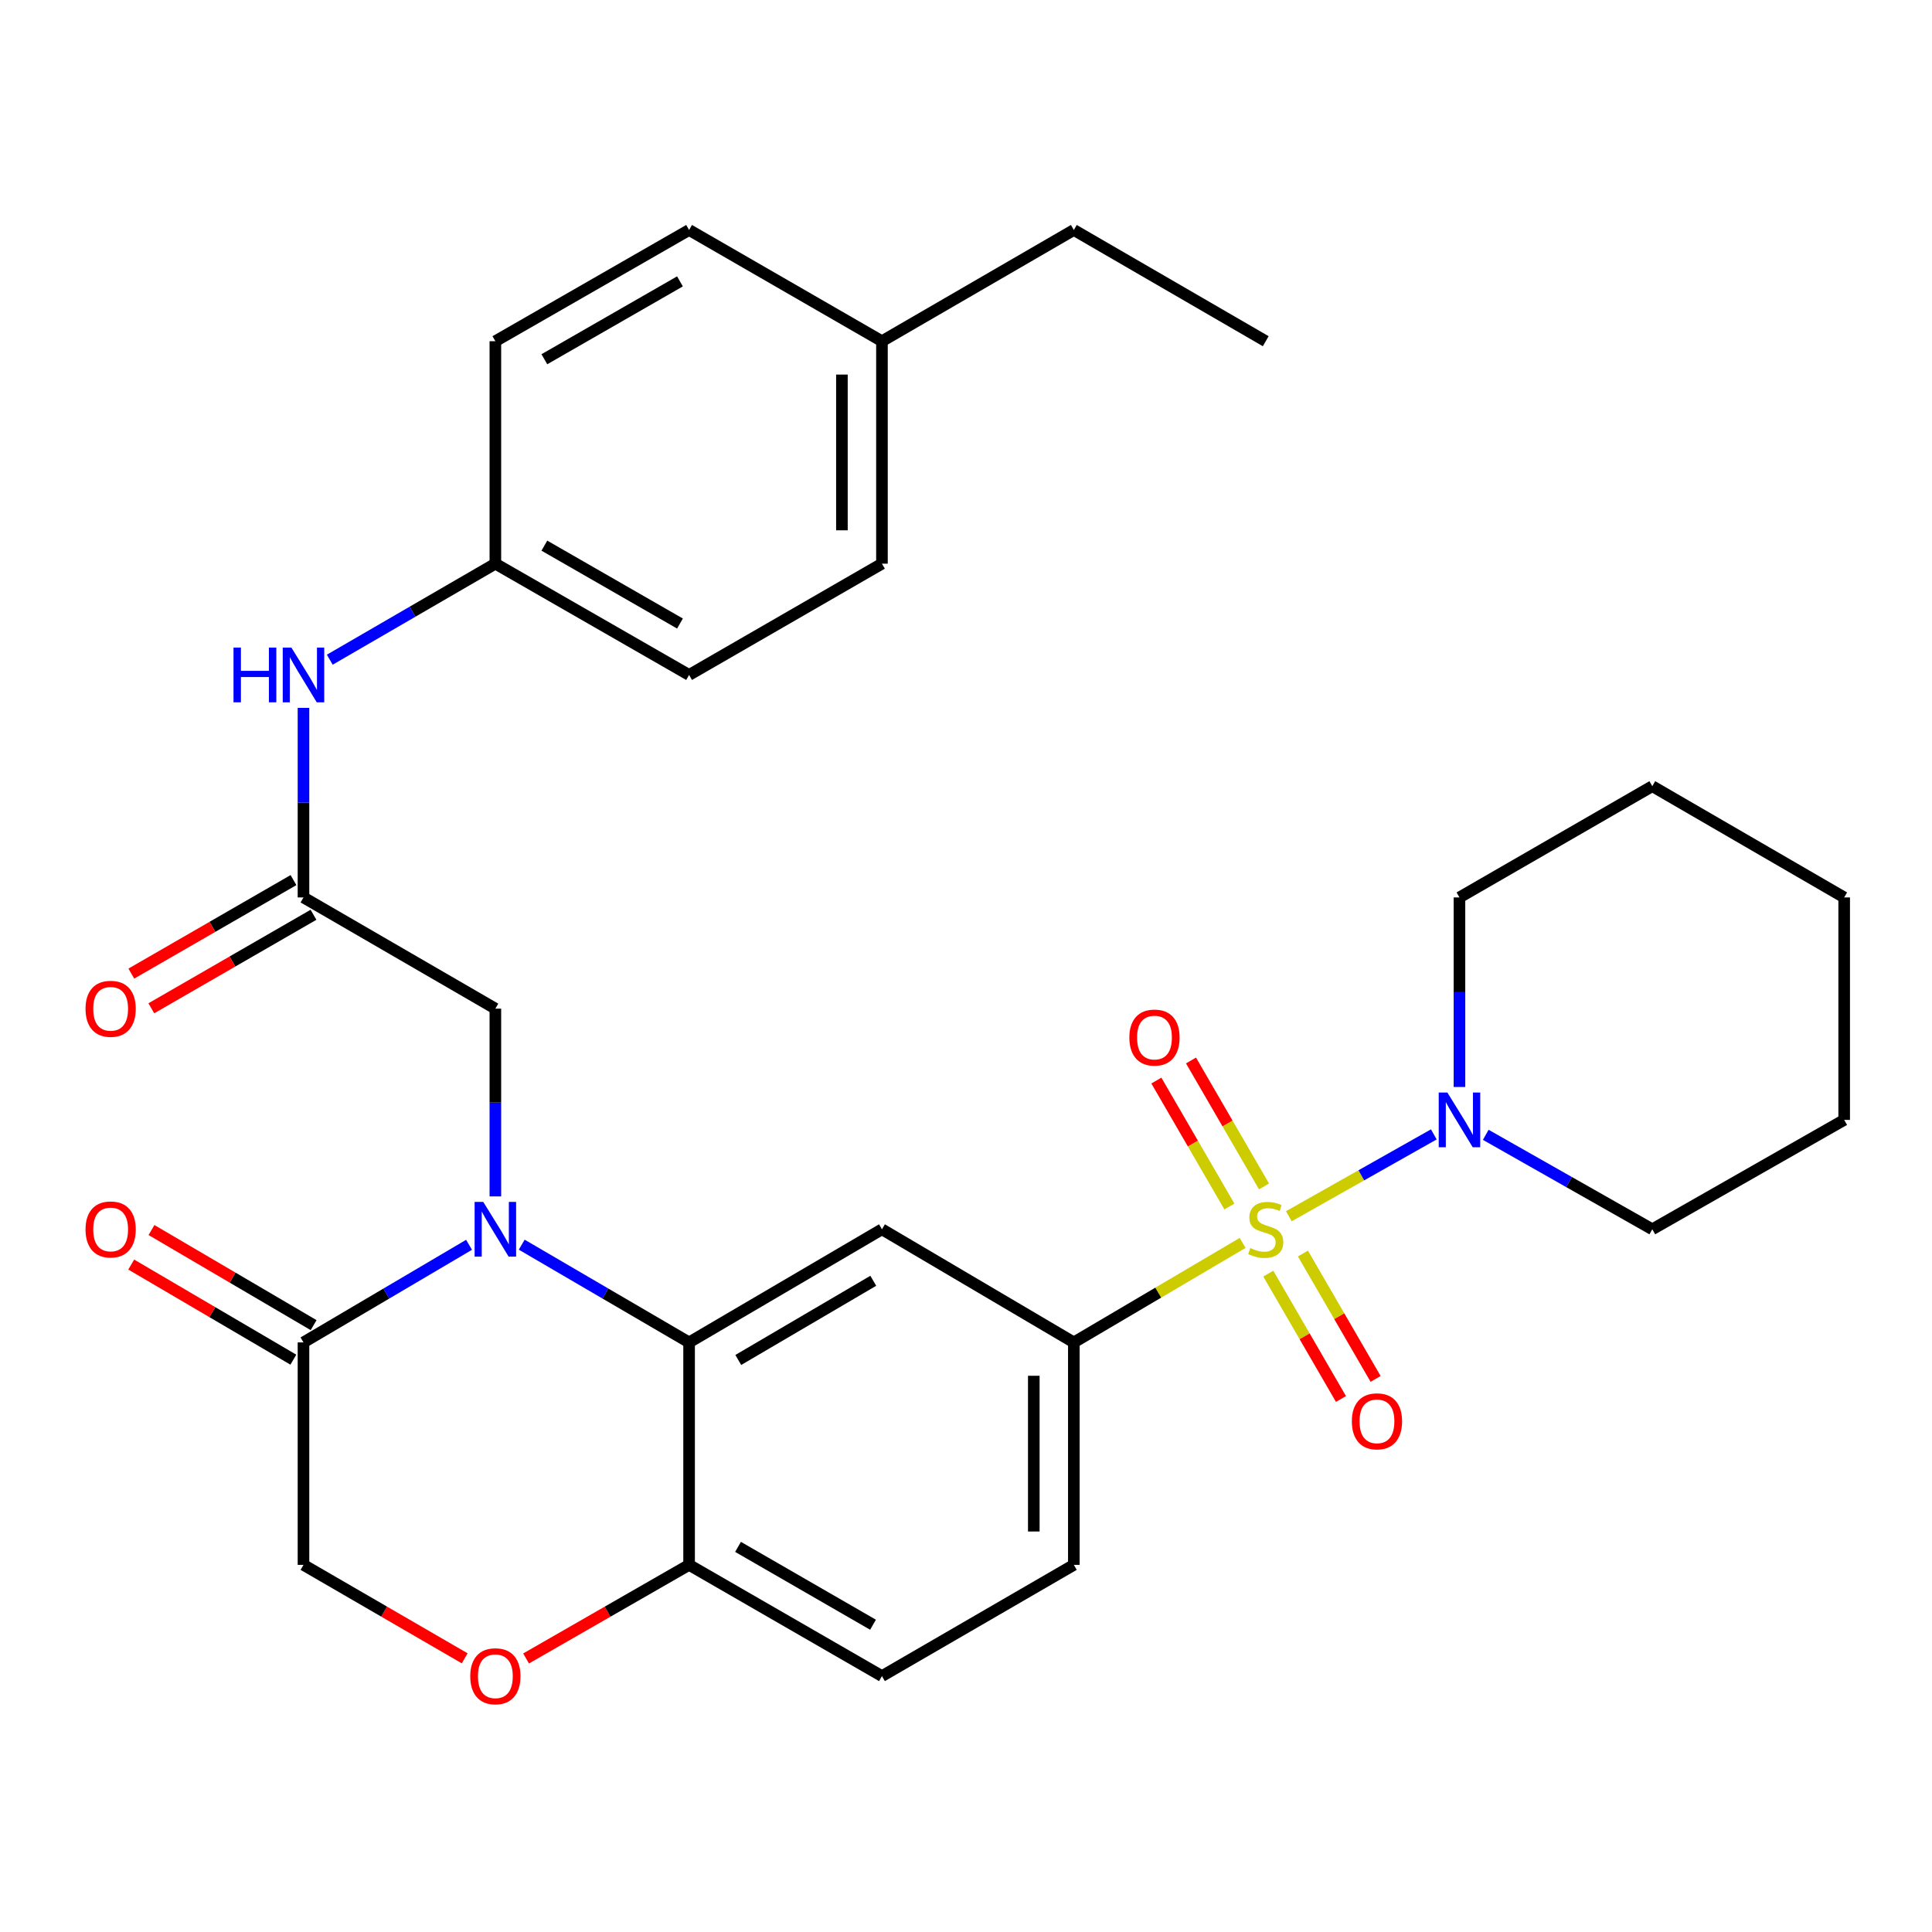 <?xml version='1.0' encoding='iso-8859-1'?>
<svg version='1.1' baseProfile='full'
              xmlns='http://www.w3.org/2000/svg'
                      xmlns:rdkit='http://www.rdkit.org/xml'
                      xmlns:xlink='http://www.w3.org/1999/xlink'
                  xml:space='preserve'
width='1000px' height='1000px' viewBox='0 0 1000 1000'>
<!-- END OF HEADER -->
<rect style='opacity:1.0;fill:#FFFFFF;stroke:none' width='1000' height='1000' x='0' y='0'> </rect>
<path class='bond-2' d='M 643.181,643.327 L 599.497,669.078' style='fill:none;fill-rule:evenodd;stroke:#CCCC00;stroke-width:6px;stroke-linecap:butt;stroke-linejoin:miter;stroke-opacity:1' />
<path class='bond-2' d='M 599.497,669.078 L 555.814,694.828' style='fill:none;fill-rule:evenodd;stroke:#000000;stroke-width:6px;stroke-linecap:butt;stroke-linejoin:miter;stroke-opacity:1' />
<path class='bond-4' d='M 667.102,629.523 L 704.621,608.339' style='fill:none;fill-rule:evenodd;stroke:#CCCC00;stroke-width:6px;stroke-linecap:butt;stroke-linejoin:miter;stroke-opacity:1' />
<path class='bond-4' d='M 704.621,608.339 L 742.14,587.154' style='fill:none;fill-rule:evenodd;stroke:#0000FF;stroke-width:6px;stroke-linecap:butt;stroke-linejoin:miter;stroke-opacity:1' />
<path class='bond-10' d='M 656.469,659.222 L 675.277,691.667' style='fill:none;fill-rule:evenodd;stroke:#CCCC00;stroke-width:6px;stroke-linecap:butt;stroke-linejoin:miter;stroke-opacity:1' />
<path class='bond-10' d='M 675.277,691.667 L 694.085,724.112' style='fill:none;fill-rule:evenodd;stroke:#FF0000;stroke-width:6px;stroke-linecap:butt;stroke-linejoin:miter;stroke-opacity:1' />
<path class='bond-10' d='M 674.396,648.829 L 693.205,681.275' style='fill:none;fill-rule:evenodd;stroke:#CCCC00;stroke-width:6px;stroke-linecap:butt;stroke-linejoin:miter;stroke-opacity:1' />
<path class='bond-10' d='M 693.205,681.275 L 712.013,713.72' style='fill:none;fill-rule:evenodd;stroke:#FF0000;stroke-width:6px;stroke-linecap:butt;stroke-linejoin:miter;stroke-opacity:1' />
<path class='bond-11' d='M 654.256,614.089 L 635.357,581.495' style='fill:none;fill-rule:evenodd;stroke:#CCCC00;stroke-width:6px;stroke-linecap:butt;stroke-linejoin:miter;stroke-opacity:1' />
<path class='bond-11' d='M 635.357,581.495 L 616.459,548.901' style='fill:none;fill-rule:evenodd;stroke:#FF0000;stroke-width:6px;stroke-linecap:butt;stroke-linejoin:miter;stroke-opacity:1' />
<path class='bond-11' d='M 636.329,624.483 L 617.43,591.889' style='fill:none;fill-rule:evenodd;stroke:#CCCC00;stroke-width:6px;stroke-linecap:butt;stroke-linejoin:miter;stroke-opacity:1' />
<path class='bond-11' d='M 617.43,591.889 L 598.532,559.295' style='fill:none;fill-rule:evenodd;stroke:#FF0000;stroke-width:6px;stroke-linecap:butt;stroke-linejoin:miter;stroke-opacity:1' />
<path class='bond-0' d='M 270.043,644.242 L 313.358,669.535' style='fill:none;fill-rule:evenodd;stroke:#0000FF;stroke-width:6px;stroke-linecap:butt;stroke-linejoin:miter;stroke-opacity:1' />
<path class='bond-0' d='M 313.358,669.535 L 356.673,694.828' style='fill:none;fill-rule:evenodd;stroke:#000000;stroke-width:6px;stroke-linecap:butt;stroke-linejoin:miter;stroke-opacity:1' />
<path class='bond-5' d='M 242.778,644.307 L 199.931,669.567' style='fill:none;fill-rule:evenodd;stroke:#0000FF;stroke-width:6px;stroke-linecap:butt;stroke-linejoin:miter;stroke-opacity:1' />
<path class='bond-5' d='M 199.931,669.567 L 157.083,694.828' style='fill:none;fill-rule:evenodd;stroke:#000000;stroke-width:6px;stroke-linecap:butt;stroke-linejoin:miter;stroke-opacity:1' />
<path class='bond-8' d='M 256.4,619.261 L 256.4,570.667' style='fill:none;fill-rule:evenodd;stroke:#0000FF;stroke-width:6px;stroke-linecap:butt;stroke-linejoin:miter;stroke-opacity:1' />
<path class='bond-8' d='M 256.4,570.667 L 256.4,522.073' style='fill:none;fill-rule:evenodd;stroke:#000000;stroke-width:6px;stroke-linecap:butt;stroke-linejoin:miter;stroke-opacity:1' />
<path class='bond-1' d='M 356.673,694.828 L 456.497,636.276' style='fill:none;fill-rule:evenodd;stroke:#000000;stroke-width:6px;stroke-linecap:butt;stroke-linejoin:miter;stroke-opacity:1' />
<path class='bond-1' d='M 382.131,703.919 L 452.008,662.933' style='fill:none;fill-rule:evenodd;stroke:#000000;stroke-width:6px;stroke-linecap:butt;stroke-linejoin:miter;stroke-opacity:1' />
<path class='bond-32' d='M 356.673,694.828 L 356.673,809.975' style='fill:none;fill-rule:evenodd;stroke:#000000;stroke-width:6px;stroke-linecap:butt;stroke-linejoin:miter;stroke-opacity:1' />
<path class='bond-3' d='M 555.814,694.828 L 456.497,636.276' style='fill:none;fill-rule:evenodd;stroke:#000000;stroke-width:6px;stroke-linecap:butt;stroke-linejoin:miter;stroke-opacity:1' />
<path class='bond-15' d='M 555.814,694.828 L 555.814,809.975' style='fill:none;fill-rule:evenodd;stroke:#000000;stroke-width:6px;stroke-linecap:butt;stroke-linejoin:miter;stroke-opacity:1' />
<path class='bond-15' d='M 535.092,712.1 L 535.092,792.702' style='fill:none;fill-rule:evenodd;stroke:#000000;stroke-width:6px;stroke-linecap:butt;stroke-linejoin:miter;stroke-opacity:1' />
<path class='bond-22' d='M 755.416,562.619 L 755.416,513.565' style='fill:none;fill-rule:evenodd;stroke:#0000FF;stroke-width:6px;stroke-linecap:butt;stroke-linejoin:miter;stroke-opacity:1' />
<path class='bond-22' d='M 755.416,513.565 L 755.416,464.511' style='fill:none;fill-rule:evenodd;stroke:#000000;stroke-width:6px;stroke-linecap:butt;stroke-linejoin:miter;stroke-opacity:1' />
<path class='bond-23' d='M 769.025,587.377 L 812.126,611.827' style='fill:none;fill-rule:evenodd;stroke:#0000FF;stroke-width:6px;stroke-linecap:butt;stroke-linejoin:miter;stroke-opacity:1' />
<path class='bond-23' d='M 812.126,611.827 L 855.228,636.276' style='fill:none;fill-rule:evenodd;stroke:#000000;stroke-width:6px;stroke-linecap:butt;stroke-linejoin:miter;stroke-opacity:1' />
<path class='bond-14' d='M 162.326,685.891 L 120.366,661.276' style='fill:none;fill-rule:evenodd;stroke:#000000;stroke-width:6px;stroke-linecap:butt;stroke-linejoin:miter;stroke-opacity:1' />
<path class='bond-14' d='M 120.366,661.276 L 78.406,636.662' style='fill:none;fill-rule:evenodd;stroke:#FF0000;stroke-width:6px;stroke-linecap:butt;stroke-linejoin:miter;stroke-opacity:1' />
<path class='bond-14' d='M 151.84,703.765 L 109.881,679.15' style='fill:none;fill-rule:evenodd;stroke:#000000;stroke-width:6px;stroke-linecap:butt;stroke-linejoin:miter;stroke-opacity:1' />
<path class='bond-14' d='M 109.881,679.15 L 67.921,654.536' style='fill:none;fill-rule:evenodd;stroke:#FF0000;stroke-width:6px;stroke-linecap:butt;stroke-linejoin:miter;stroke-opacity:1' />
<path class='bond-33' d='M 157.083,694.828 L 157.083,809.975' style='fill:none;fill-rule:evenodd;stroke:#000000;stroke-width:6px;stroke-linecap:butt;stroke-linejoin:miter;stroke-opacity:1' />
<path class='bond-6' d='M 157.083,464.511 L 256.4,522.073' style='fill:none;fill-rule:evenodd;stroke:#000000;stroke-width:6px;stroke-linecap:butt;stroke-linejoin:miter;stroke-opacity:1' />
<path class='bond-13' d='M 157.083,464.511 L 157.083,415.451' style='fill:none;fill-rule:evenodd;stroke:#000000;stroke-width:6px;stroke-linecap:butt;stroke-linejoin:miter;stroke-opacity:1' />
<path class='bond-13' d='M 157.083,415.451 L 157.083,366.392' style='fill:none;fill-rule:evenodd;stroke:#0000FF;stroke-width:6px;stroke-linecap:butt;stroke-linejoin:miter;stroke-opacity:1' />
<path class='bond-16' d='M 151.907,455.536 L 109.941,479.737' style='fill:none;fill-rule:evenodd;stroke:#000000;stroke-width:6px;stroke-linecap:butt;stroke-linejoin:miter;stroke-opacity:1' />
<path class='bond-16' d='M 109.941,479.737 L 67.975,503.939' style='fill:none;fill-rule:evenodd;stroke:#FF0000;stroke-width:6px;stroke-linecap:butt;stroke-linejoin:miter;stroke-opacity:1' />
<path class='bond-16' d='M 162.259,473.487 L 120.293,497.688' style='fill:none;fill-rule:evenodd;stroke:#000000;stroke-width:6px;stroke-linecap:butt;stroke-linejoin:miter;stroke-opacity:1' />
<path class='bond-16' d='M 120.293,497.688 L 78.328,521.89' style='fill:none;fill-rule:evenodd;stroke:#FF0000;stroke-width:6px;stroke-linecap:butt;stroke-linejoin:miter;stroke-opacity:1' />
<path class='bond-7' d='M 272.291,858.424 L 314.482,834.199' style='fill:none;fill-rule:evenodd;stroke:#FF0000;stroke-width:6px;stroke-linecap:butt;stroke-linejoin:miter;stroke-opacity:1' />
<path class='bond-7' d='M 314.482,834.199 L 356.673,809.975' style='fill:none;fill-rule:evenodd;stroke:#000000;stroke-width:6px;stroke-linecap:butt;stroke-linejoin:miter;stroke-opacity:1' />
<path class='bond-12' d='M 240.53,858.348 L 198.807,834.161' style='fill:none;fill-rule:evenodd;stroke:#FF0000;stroke-width:6px;stroke-linecap:butt;stroke-linejoin:miter;stroke-opacity:1' />
<path class='bond-12' d='M 198.807,834.161 L 157.083,809.975' style='fill:none;fill-rule:evenodd;stroke:#000000;stroke-width:6px;stroke-linecap:butt;stroke-linejoin:miter;stroke-opacity:1' />
<path class='bond-9' d='M 356.673,809.975 L 456.497,867.548' style='fill:none;fill-rule:evenodd;stroke:#000000;stroke-width:6px;stroke-linecap:butt;stroke-linejoin:miter;stroke-opacity:1' />
<path class='bond-9' d='M 382,800.66 L 451.876,840.961' style='fill:none;fill-rule:evenodd;stroke:#000000;stroke-width:6px;stroke-linecap:butt;stroke-linejoin:miter;stroke-opacity:1' />
<path class='bond-18' d='M 170.693,341.46 L 213.547,316.608' style='fill:none;fill-rule:evenodd;stroke:#0000FF;stroke-width:6px;stroke-linecap:butt;stroke-linejoin:miter;stroke-opacity:1' />
<path class='bond-18' d='M 213.547,316.608 L 256.4,291.756' style='fill:none;fill-rule:evenodd;stroke:#000000;stroke-width:6px;stroke-linecap:butt;stroke-linejoin:miter;stroke-opacity:1' />
<path class='bond-17' d='M 555.814,809.975 L 456.497,867.548' style='fill:none;fill-rule:evenodd;stroke:#000000;stroke-width:6px;stroke-linecap:butt;stroke-linejoin:miter;stroke-opacity:1' />
<path class='bond-20' d='M 256.4,291.756 L 256.4,176.61' style='fill:none;fill-rule:evenodd;stroke:#000000;stroke-width:6px;stroke-linecap:butt;stroke-linejoin:miter;stroke-opacity:1' />
<path class='bond-21' d='M 256.4,291.756 L 356.673,349.353' style='fill:none;fill-rule:evenodd;stroke:#000000;stroke-width:6px;stroke-linecap:butt;stroke-linejoin:miter;stroke-opacity:1' />
<path class='bond-21' d='M 281.763,282.427 L 351.954,322.744' style='fill:none;fill-rule:evenodd;stroke:#000000;stroke-width:6px;stroke-linecap:butt;stroke-linejoin:miter;stroke-opacity:1' />
<path class='bond-19' d='M 456.497,176.61 L 456.497,291.756' style='fill:none;fill-rule:evenodd;stroke:#000000;stroke-width:6px;stroke-linecap:butt;stroke-linejoin:miter;stroke-opacity:1' />
<path class='bond-19' d='M 435.775,193.882 L 435.775,274.484' style='fill:none;fill-rule:evenodd;stroke:#000000;stroke-width:6px;stroke-linecap:butt;stroke-linejoin:miter;stroke-opacity:1' />
<path class='bond-26' d='M 456.497,176.61 L 555.814,119.036' style='fill:none;fill-rule:evenodd;stroke:#000000;stroke-width:6px;stroke-linecap:butt;stroke-linejoin:miter;stroke-opacity:1' />
<path class='bond-34' d='M 456.497,176.61 L 356.673,119.036' style='fill:none;fill-rule:evenodd;stroke:#000000;stroke-width:6px;stroke-linecap:butt;stroke-linejoin:miter;stroke-opacity:1' />
<path class='bond-24' d='M 256.4,176.61 L 356.673,119.036' style='fill:none;fill-rule:evenodd;stroke:#000000;stroke-width:6px;stroke-linecap:butt;stroke-linejoin:miter;stroke-opacity:1' />
<path class='bond-24' d='M 281.759,185.944 L 351.95,145.643' style='fill:none;fill-rule:evenodd;stroke:#000000;stroke-width:6px;stroke-linecap:butt;stroke-linejoin:miter;stroke-opacity:1' />
<path class='bond-25' d='M 356.673,349.353 L 456.497,291.756' style='fill:none;fill-rule:evenodd;stroke:#000000;stroke-width:6px;stroke-linecap:butt;stroke-linejoin:miter;stroke-opacity:1' />
<path class='bond-28' d='M 755.416,464.511 L 855.228,406.926' style='fill:none;fill-rule:evenodd;stroke:#000000;stroke-width:6px;stroke-linecap:butt;stroke-linejoin:miter;stroke-opacity:1' />
<path class='bond-27' d='M 855.228,636.276 L 954.545,579.658' style='fill:none;fill-rule:evenodd;stroke:#000000;stroke-width:6px;stroke-linecap:butt;stroke-linejoin:miter;stroke-opacity:1' />
<path class='bond-29' d='M 555.814,119.036 L 655.143,176.61' style='fill:none;fill-rule:evenodd;stroke:#000000;stroke-width:6px;stroke-linecap:butt;stroke-linejoin:miter;stroke-opacity:1' />
<path class='bond-30' d='M 954.545,579.658 L 954.545,464.511' style='fill:none;fill-rule:evenodd;stroke:#000000;stroke-width:6px;stroke-linecap:butt;stroke-linejoin:miter;stroke-opacity:1' />
<path class='bond-31' d='M 855.228,406.926 L 954.545,464.511' style='fill:none;fill-rule:evenodd;stroke:#000000;stroke-width:6px;stroke-linecap:butt;stroke-linejoin:miter;stroke-opacity:1' />
<path  class='atom-0' d='M 647.143 645.996
Q 647.463 646.116, 648.783 646.676
Q 650.103 647.236, 651.543 647.596
Q 653.023 647.916, 654.463 647.916
Q 657.143 647.916, 658.703 646.636
Q 660.263 645.316, 660.263 643.036
Q 660.263 641.476, 659.463 640.516
Q 658.703 639.556, 657.503 639.036
Q 656.303 638.516, 654.303 637.916
Q 651.783 637.156, 650.263 636.436
Q 648.783 635.716, 647.703 634.196
Q 646.663 632.676, 646.663 630.116
Q 646.663 626.556, 649.063 624.356
Q 651.503 622.156, 656.303 622.156
Q 659.583 622.156, 663.303 623.716
L 662.383 626.796
Q 658.983 625.396, 656.423 625.396
Q 653.663 625.396, 652.143 626.556
Q 650.623 627.676, 650.663 629.636
Q 650.663 631.156, 651.423 632.076
Q 652.223 632.996, 653.343 633.516
Q 654.503 634.036, 656.423 634.636
Q 658.983 635.436, 660.503 636.236
Q 662.023 637.036, 663.103 638.676
Q 664.223 640.276, 664.223 643.036
Q 664.223 646.956, 661.583 649.076
Q 658.983 651.156, 654.623 651.156
Q 652.103 651.156, 650.183 650.596
Q 648.303 650.076, 646.063 649.156
L 647.143 645.996
' fill='#CCCC00'/>
<path  class='atom-1' d='M 250.14 622.116
L 259.42 637.116
Q 260.34 638.596, 261.82 641.276
Q 263.3 643.956, 263.38 644.116
L 263.38 622.116
L 267.14 622.116
L 267.14 650.436
L 263.26 650.436
L 253.3 634.036
Q 252.14 632.116, 250.9 629.916
Q 249.7 627.716, 249.34 627.036
L 249.34 650.436
L 245.66 650.436
L 245.66 622.116
L 250.14 622.116
' fill='#0000FF'/>
<path  class='atom-5' d='M 749.156 565.498
L 758.436 580.498
Q 759.356 581.978, 760.836 584.658
Q 762.316 587.338, 762.396 587.498
L 762.396 565.498
L 766.156 565.498
L 766.156 593.818
L 762.276 593.818
L 752.316 577.418
Q 751.156 575.498, 749.916 573.298
Q 748.716 571.098, 748.356 570.418
L 748.356 593.818
L 744.676 593.818
L 744.676 565.498
L 749.156 565.498
' fill='#0000FF'/>
<path  class='atom-8' d='M 243.4 867.628
Q 243.4 860.828, 246.76 857.028
Q 250.12 853.228, 256.4 853.228
Q 262.68 853.228, 266.04 857.028
Q 269.4 860.828, 269.4 867.628
Q 269.4 874.508, 266 878.428
Q 262.6 882.308, 256.4 882.308
Q 250.16 882.308, 246.76 878.428
Q 243.4 874.548, 243.4 867.628
M 256.4 879.108
Q 260.72 879.108, 263.04 876.228
Q 265.4 873.308, 265.4 867.628
Q 265.4 862.068, 263.04 859.268
Q 260.72 856.428, 256.4 856.428
Q 252.08 856.428, 249.72 859.228
Q 247.4 862.028, 247.4 867.628
Q 247.4 873.348, 249.72 876.228
Q 252.08 879.108, 256.4 879.108
' fill='#FF0000'/>
<path  class='atom-11' d='M 699.716 735.673
Q 699.716 728.873, 703.076 725.073
Q 706.436 721.273, 712.716 721.273
Q 718.996 721.273, 722.356 725.073
Q 725.716 728.873, 725.716 735.673
Q 725.716 742.553, 722.316 746.473
Q 718.916 750.353, 712.716 750.353
Q 706.476 750.353, 703.076 746.473
Q 699.716 742.593, 699.716 735.673
M 712.716 747.153
Q 717.036 747.153, 719.356 744.273
Q 721.716 741.353, 721.716 735.673
Q 721.716 730.113, 719.356 727.313
Q 717.036 724.473, 712.716 724.473
Q 708.396 724.473, 706.036 727.273
Q 703.716 730.073, 703.716 735.673
Q 703.716 741.393, 706.036 744.273
Q 708.396 747.153, 712.716 747.153
' fill='#FF0000'/>
<path  class='atom-12' d='M 584.558 537.038
Q 584.558 530.238, 587.918 526.438
Q 591.278 522.638, 597.558 522.638
Q 603.838 522.638, 607.198 526.438
Q 610.558 530.238, 610.558 537.038
Q 610.558 543.918, 607.158 547.838
Q 603.758 551.718, 597.558 551.718
Q 591.318 551.718, 587.918 547.838
Q 584.558 543.958, 584.558 537.038
M 597.558 548.518
Q 601.878 548.518, 604.198 545.638
Q 606.558 542.718, 606.558 537.038
Q 606.558 531.478, 604.198 528.678
Q 601.878 525.838, 597.558 525.838
Q 593.238 525.838, 590.878 528.638
Q 588.558 531.438, 588.558 537.038
Q 588.558 542.758, 590.878 545.638
Q 593.238 548.518, 597.558 548.518
' fill='#FF0000'/>
<path  class='atom-14' d='M 120.863 335.193
L 124.703 335.193
L 124.703 347.233
L 139.183 347.233
L 139.183 335.193
L 143.023 335.193
L 143.023 363.513
L 139.183 363.513
L 139.183 350.433
L 124.703 350.433
L 124.703 363.513
L 120.863 363.513
L 120.863 335.193
' fill='#0000FF'/>
<path  class='atom-14' d='M 150.823 335.193
L 160.103 350.193
Q 161.023 351.673, 162.503 354.353
Q 163.983 357.033, 164.063 357.193
L 164.063 335.193
L 167.823 335.193
L 167.823 363.513
L 163.943 363.513
L 153.983 347.113
Q 152.823 345.193, 151.583 342.993
Q 150.383 340.793, 150.023 340.113
L 150.023 363.513
L 146.343 363.513
L 146.343 335.193
L 150.823 335.193
' fill='#0000FF'/>
<path  class='atom-15' d='M 44.271 636.356
Q 44.271 629.556, 47.631 625.756
Q 50.991 621.956, 57.271 621.956
Q 63.551 621.956, 66.911 625.756
Q 70.271 629.556, 70.271 636.356
Q 70.271 643.236, 66.871 647.156
Q 63.471 651.036, 57.271 651.036
Q 51.031 651.036, 47.631 647.156
Q 44.271 643.276, 44.271 636.356
M 57.271 647.836
Q 61.591 647.836, 63.911 644.956
Q 66.271 642.036, 66.271 636.356
Q 66.271 630.796, 63.911 627.996
Q 61.591 625.156, 57.271 625.156
Q 52.951 625.156, 50.591 627.956
Q 48.271 630.756, 48.271 636.356
Q 48.271 642.076, 50.591 644.956
Q 52.951 647.836, 57.271 647.836
' fill='#FF0000'/>
<path  class='atom-17' d='M 44.271 522.153
Q 44.271 515.353, 47.631 511.553
Q 50.991 507.753, 57.271 507.753
Q 63.551 507.753, 66.911 511.553
Q 70.271 515.353, 70.271 522.153
Q 70.271 529.033, 66.871 532.953
Q 63.471 536.833, 57.271 536.833
Q 51.031 536.833, 47.631 532.953
Q 44.271 529.073, 44.271 522.153
M 57.271 533.633
Q 61.591 533.633, 63.911 530.753
Q 66.271 527.833, 66.271 522.153
Q 66.271 516.593, 63.911 513.793
Q 61.591 510.953, 57.271 510.953
Q 52.951 510.953, 50.591 513.753
Q 48.271 516.553, 48.271 522.153
Q 48.271 527.873, 50.591 530.753
Q 52.951 533.633, 57.271 533.633
' fill='#FF0000'/>
</svg>
